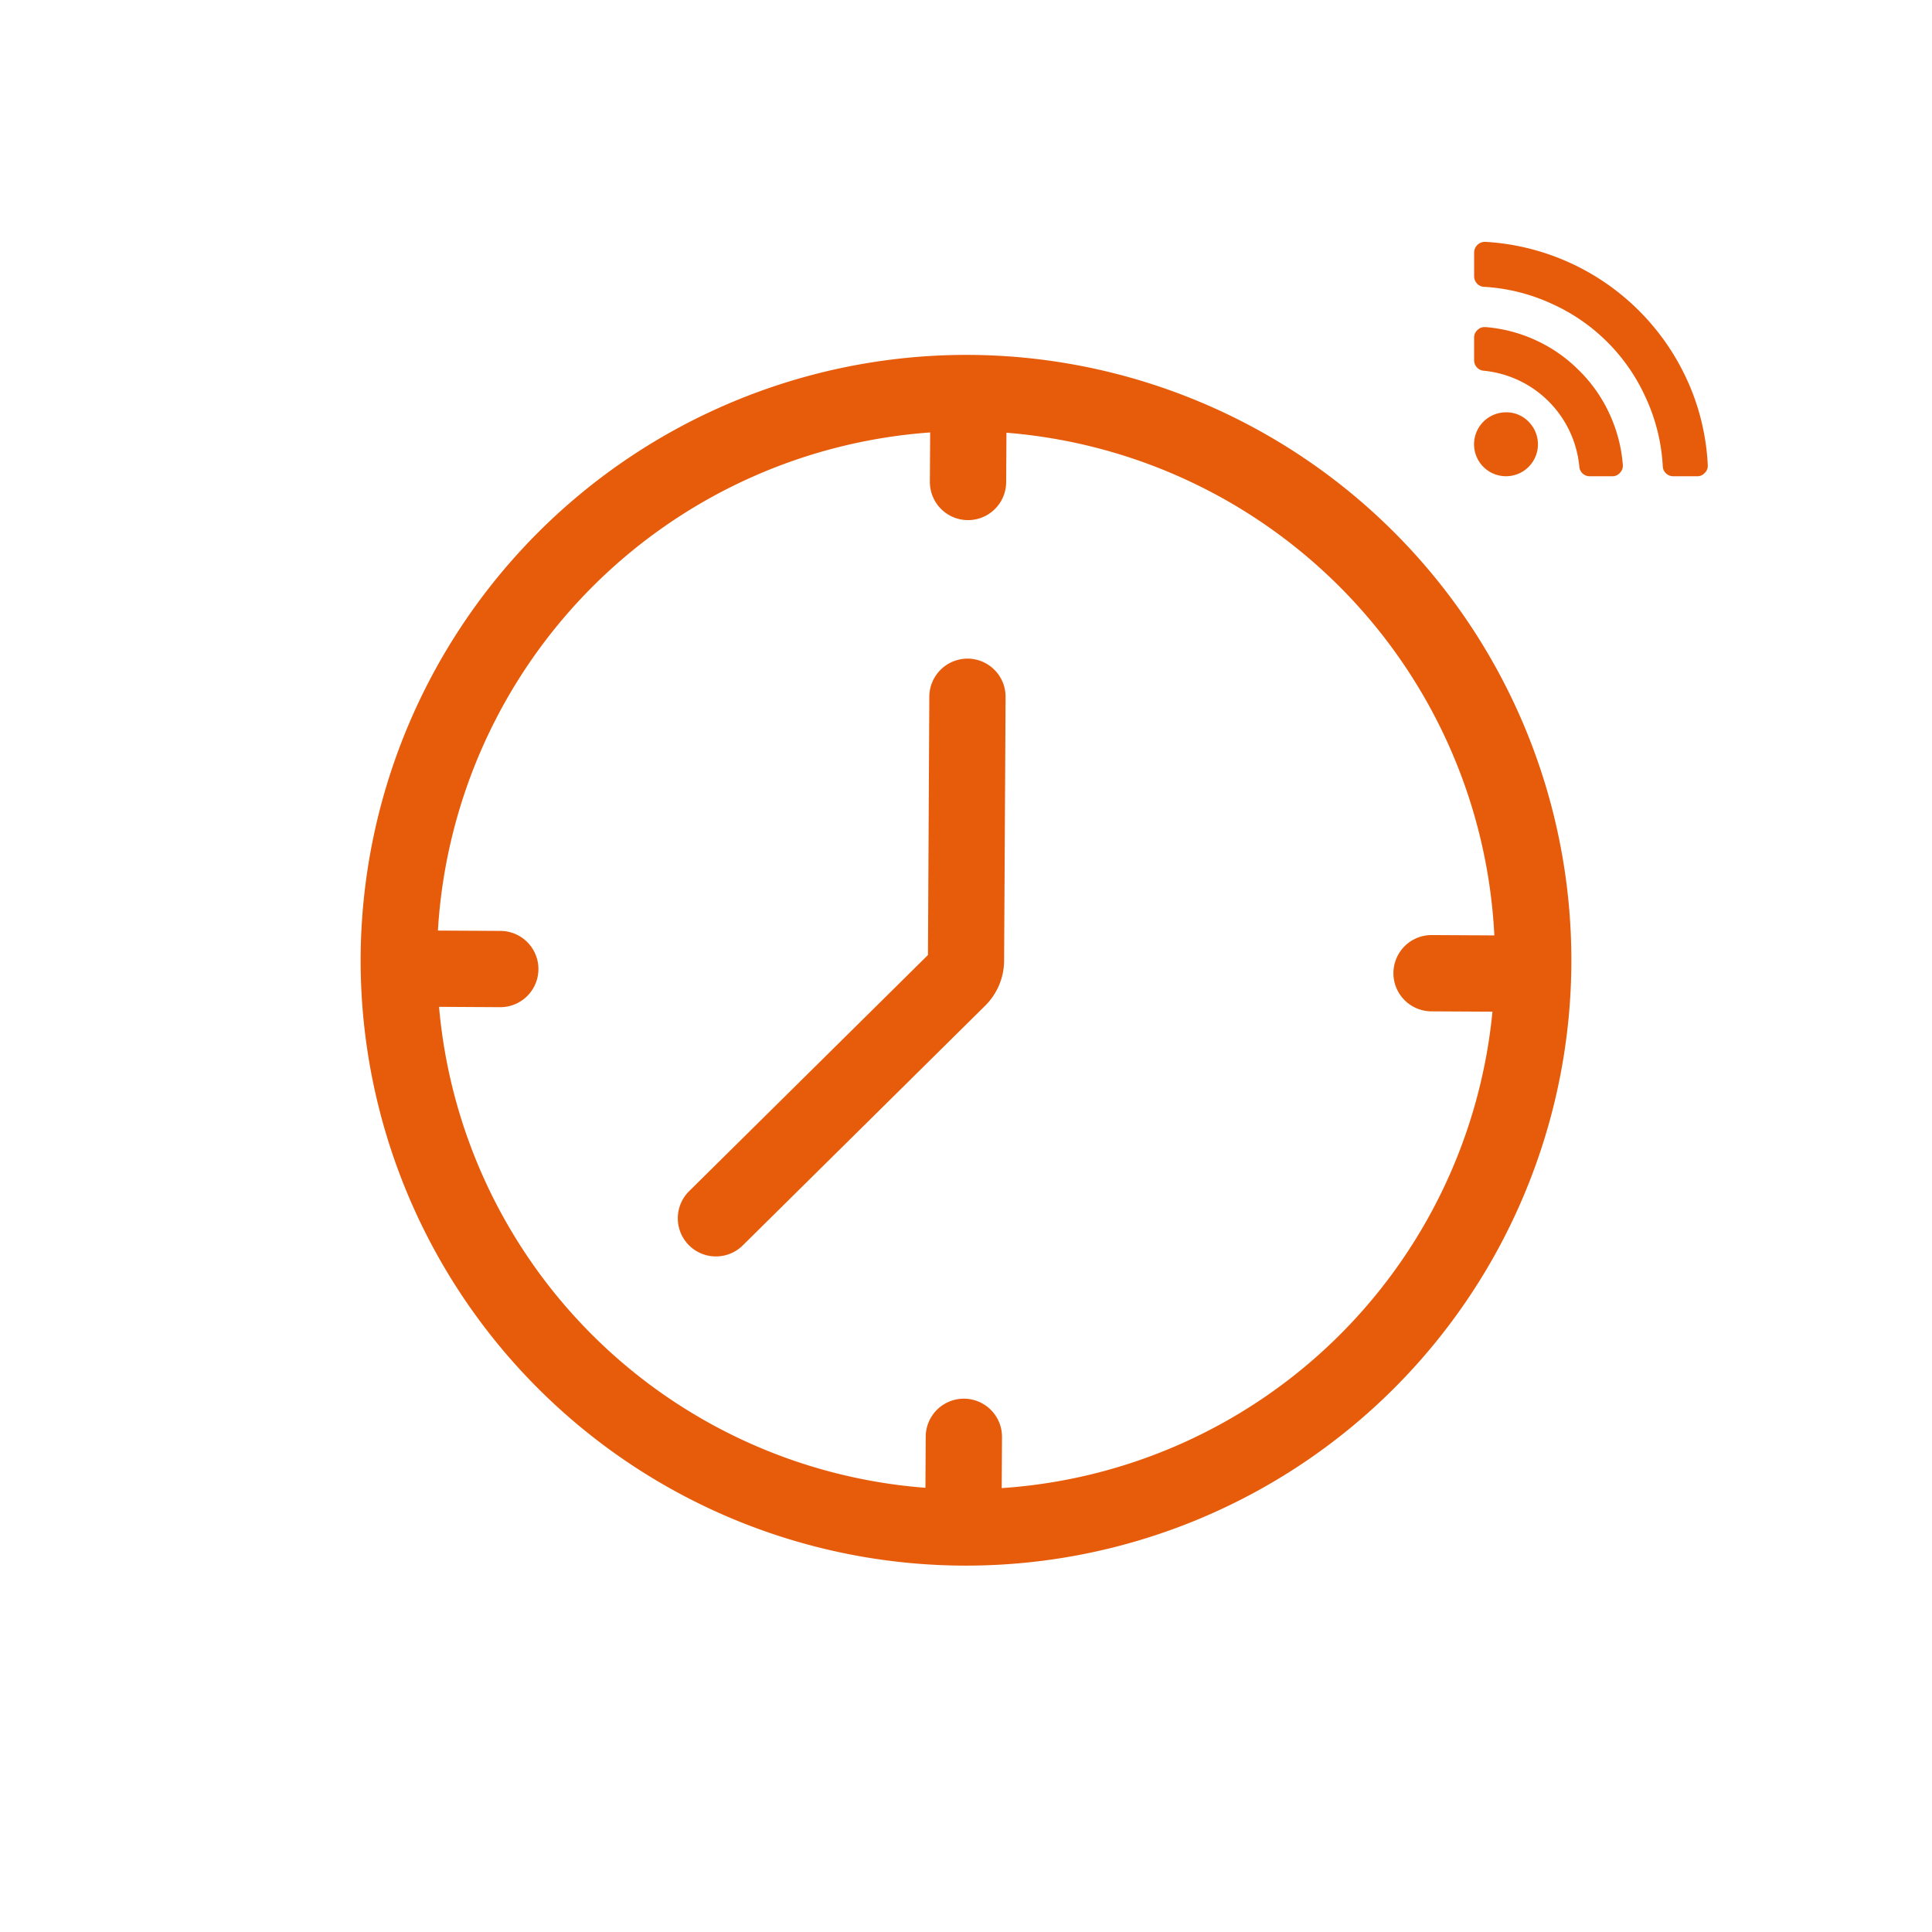 <svg xmlns="http://www.w3.org/2000/svg" viewBox="0 0 80 80"><path d="M40.07,27.272v0h-.009a1.585,1.585,0,0,0-1.58,1.572l-.056,10.701-9.89,9.779a1.579,1.579,0,0,0,2.221,2.246l10.032-9.92a2.644,2.644,0,0,0,.79-1.879l.061-10.911v-0A1.579,1.579,0,0,0,40.07,27.272ZM39.999,14.695A25.096,25.096,0,0,0,14.933,39.763v.001A25.067,25.067,0,1,0,39.999,14.695Zm1.48,46.923.012-2.114a1.579,1.579,0,1,0-3.159-.016l-.012,2.118A21.884,21.884,0,0,1,18.18,41.691l2.531.014a1.579,1.579,0,1,0,.01-3.158l-2.588-.014A21.992,21.992,0,0,1,38.516,17.907l-.012,2.042a1.579,1.579,0,0,0,3.159.017l.012-2.048a21.99,21.99,0,0,1,20.203,20.815l-2.595-.014a1.579,1.579,0,0,0-.01,3.159l2.526.014A21.881,21.881,0,0,1,41.479,61.619Z" fill="#e75c0b"/><path d="M62.36,17.074h-.005a1.323,1.323,0,1,0,.939.386A1.27,1.27,0,0,0,62.36,17.074Zm7.53-1.272A9.805,9.805,0,0,0,61.502,10.014h-.021a.448.448,0,0,0-.44.442V11.442a.423.423,0,0,0,.12.3.408.408,0,0,0,.292.135,7.757,7.757,0,0,1,2.807.703,7.749,7.749,0,0,1,3.898,3.911,7.736,7.736,0,0,1,.694,2.817.412.412,0,0,0,.133.292.428.428,0,0,0,.306.121h.983a.405.405,0,0,0,.316-.138.4.4,0,0,0,.125-.324A9.619,9.619,0,0,0,69.891,15.802Zm-4.494-.451a6.057,6.057,0,0,0-1.78-1.252,6.118,6.118,0,0,0-2.102-.555h-.034a.399.399,0,0,0-.296.118.405.405,0,0,0-.144.324v.931a.432.432,0,0,0,.399.434,4.404,4.404,0,0,1,3.957,3.97.431.431,0,0,0,.433.4h.928a.402.402,0,0,0,.323-.145.417.417,0,0,0,.118-.331,6.174,6.174,0,0,0-.553-2.109A6.077,6.077,0,0,0,65.397,15.35Z" fill="#e75c0b"/></svg>